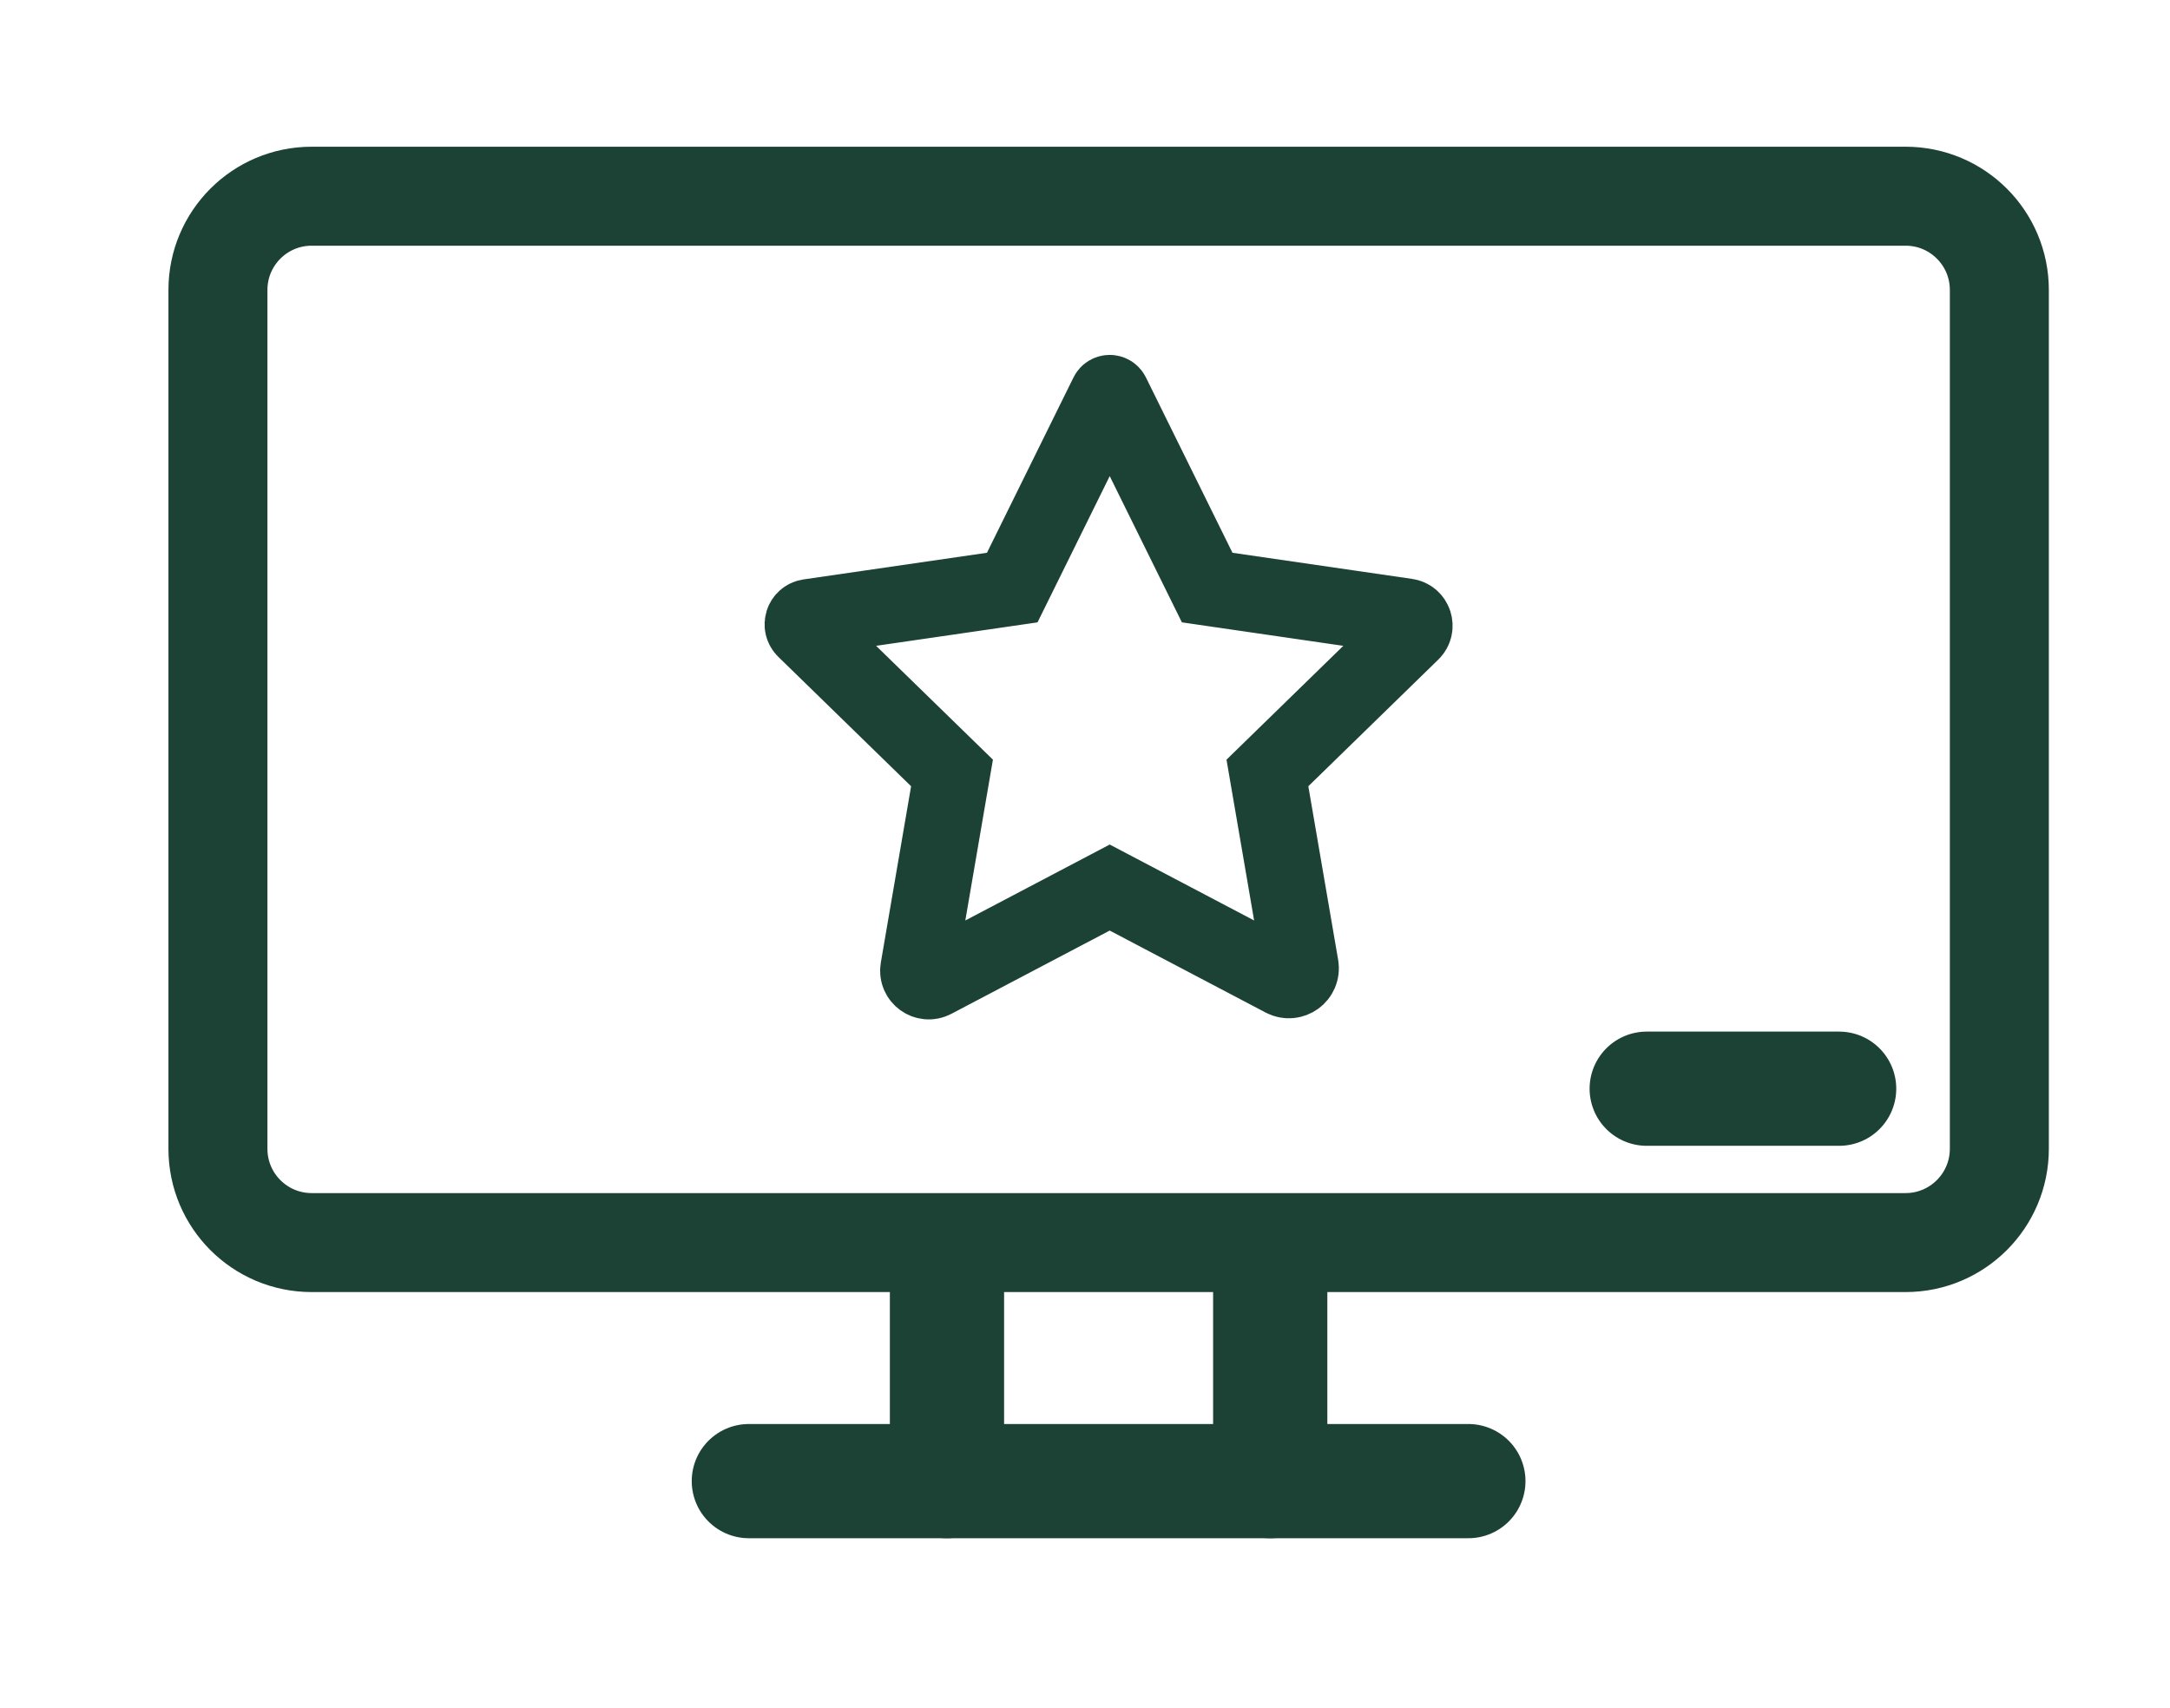 <svg xmlns="http://www.w3.org/2000/svg" xmlns:xlink="http://www.w3.org/1999/xlink" id="Layer_1" x="0px" y="0px" viewBox="0 0 284.97 224.34" style="enable-background:new 0 0 284.97 224.34;" xml:space="preserve"> <style type="text/css"> .st0{fill:none;stroke:#1B4235;stroke-width:13;stroke-miterlimit:10;} .st1{fill:none;stroke:#1B4235;stroke-width:15;stroke-linecap:round;stroke-miterlimit:10;} .st2{fill:none;stroke:#1B4235;stroke-width:15;stroke-linecap:round;stroke-miterlimit:10;} .st3{fill:none;stroke:#1B4235;stroke-width:10;stroke-linecap:round;stroke-miterlimit:10;} </style> <path class="st0" d="M250.24,163.2H40.93c-6.8,0-12.31-5.51-12.31-12.31V38.08c0-6.8,5.51-12.31,12.31-12.31h209.32 c6.8,0,12.31,5.51,12.31,12.31v112.81C262.55,157.69,257.04,163.2,250.24,163.2z"></path> <line class="st1" x1="216.25" y1="142.99" x2="241.52" y2="142.99"></line> <line class="st2" x1="124.36" y1="166.23" x2="124.36" y2="194.53"></line> <line class="st2" x1="166.81" y1="166.23" x2="166.81" y2="194.53"></line> <line class="st2" x1="98.34" y1="194.53" x2="192.83" y2="194.53"></line> <path class="st3" d="M146,51.78l12.53,25.39l26.19,3.81c1,0.14,1.39,1.37,0.67,2.07l-18.95,18.47l4.36,25.39 c0.22,1.28-1.12,2.25-2.27,1.65l-22.8-11.99l-23.12,12.16c-1.01,0.53-2.2-0.33-2.01-1.46l4.42-25.75l-19.32-18.83 c-0.57-0.56-0.26-1.52,0.53-1.64l26.7-3.88l12.53-25.39C145.57,51.56,145.89,51.56,146,51.78z"></path> </svg>